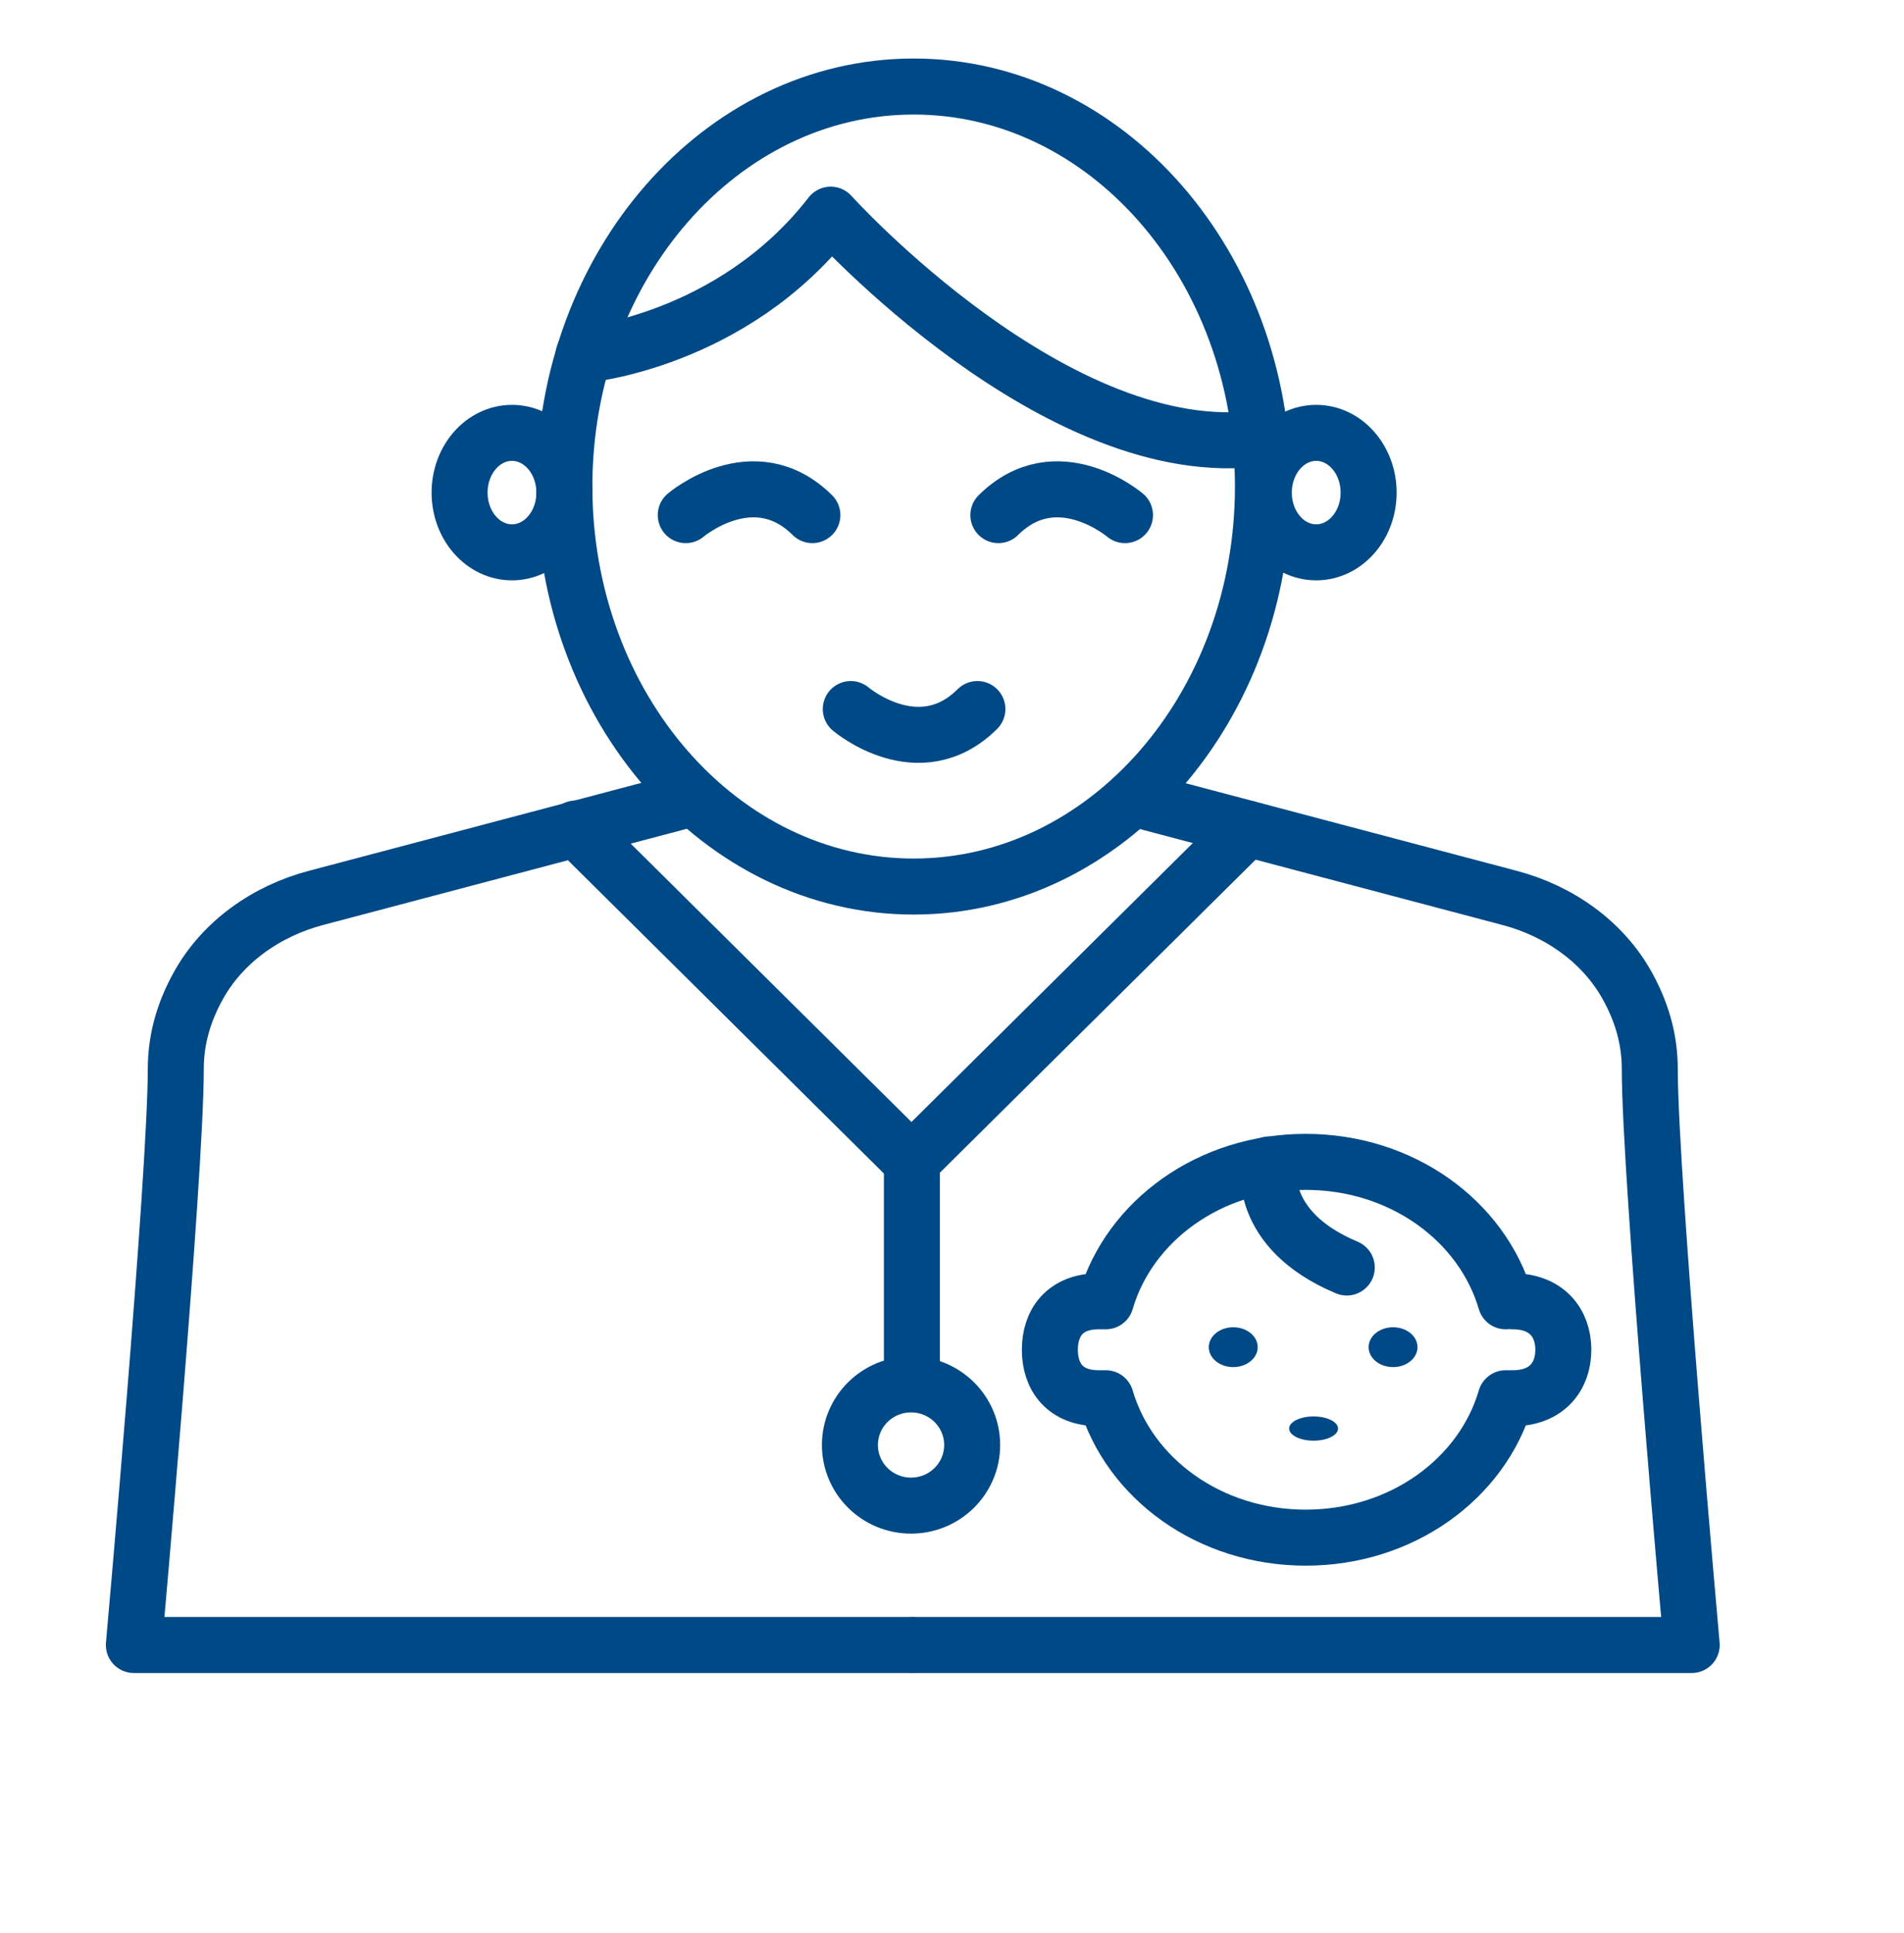 <svg width="68" height="69" viewBox="0 0 68 69" fill="none" xmlns="http://www.w3.org/2000/svg">
<path d="M32.631 31.649C39.52 31.649 45.105 25.256 45.105 17.369C45.105 9.483 39.52 3.089 32.631 3.089C25.741 3.089 20.156 9.483 20.156 17.369C20.156 25.256 25.741 31.649 32.631 31.649Z" stroke="#004987" stroke-width="2" stroke-miterlimit="10" stroke-linecap="round" stroke-linejoin="round"/>
<path d="M18.285 19.718C19.318 19.718 20.156 18.764 20.156 17.586C20.156 16.408 19.318 15.453 18.285 15.453C17.252 15.453 16.414 16.408 16.414 17.586C16.414 18.764 17.252 19.718 18.285 19.718Z" stroke="#004987" stroke-width="2" stroke-miterlimit="10" stroke-linecap="round" stroke-linejoin="round"/>
<path d="M47.007 19.718C48.041 19.718 48.879 18.764 48.879 17.586C48.879 16.408 48.041 15.453 47.007 15.453C45.974 15.453 45.136 16.408 45.136 17.586C45.136 18.764 45.974 19.718 47.007 19.718Z" stroke="#004987" stroke-width="2" stroke-miterlimit="10" stroke-linecap="round" stroke-linejoin="round"/>
<path d="M20.842 12.671C20.842 12.671 26.144 12.207 29.668 7.664C29.668 7.664 37.776 16.658 45.043 15.638" stroke="#004987" stroke-width="2" stroke-miterlimit="10" stroke-linecap="round" stroke-linejoin="round"/>
<path d="M24.491 18.389C24.491 18.389 26.923 16.318 29.013 18.389" stroke="#004987" stroke-width="2" stroke-miterlimit="10" stroke-linecap="round" stroke-linejoin="round"/>
<path d="M30.385 25.313C30.385 25.313 32.818 27.384 34.907 25.313" stroke="#004987" stroke-width="2" stroke-miterlimit="10" stroke-linecap="round" stroke-linejoin="round"/>
<path d="M40.178 18.389C40.178 18.389 37.745 16.318 35.656 18.389" stroke="#004987" stroke-width="2" stroke-miterlimit="10" stroke-linecap="round" stroke-linejoin="round"/>
<path d="M40.459 28.496L53.9 32.051C55.677 32.515 57.268 33.627 58.141 35.235C58.578 36.038 58.921 36.996 58.921 38.171C58.921 42.004 60.418 58.725 60.418 58.725H32.662" stroke="#004987" stroke-width="2" stroke-miterlimit="10" stroke-linecap="round" stroke-linejoin="round"/>
<path d="M24.74 28.497L11.299 32.051C9.522 32.515 7.931 33.627 7.058 35.235C6.621 36.038 6.278 36.996 6.278 38.171C6.278 42.004 4.781 58.725 4.781 58.725H32.537" stroke="#004987" stroke-width="2" stroke-miterlimit="10" stroke-linecap="round" stroke-linejoin="round"/>
<path d="M44.544 29.578L32.568 41.447V49.391" stroke="#004987" stroke-width="2" stroke-miterlimit="10" stroke-linecap="round" stroke-linejoin="round"/>
<path d="M20.561 29.578L32.537 41.447" stroke="#004987" stroke-width="2" stroke-miterlimit="10" stroke-linecap="round" stroke-linejoin="round"/>
<path d="M32.537 53.749C33.743 53.749 34.72 52.781 34.72 51.586C34.72 50.391 33.743 49.422 32.537 49.422C31.331 49.422 30.354 50.391 30.354 51.586C30.354 52.781 31.331 53.749 32.537 53.749Z" stroke="#004987" stroke-width="2" stroke-miterlimit="10" stroke-linecap="round" stroke-linejoin="round"/>
<path d="M53.775 46.455C52.933 43.58 50.063 41.478 46.633 41.478C43.203 41.478 40.334 43.58 39.492 46.455C39.398 46.455 39.336 46.455 39.242 46.455C38.026 46.455 37.495 47.227 37.495 48.186C37.495 49.144 38.026 49.916 39.242 49.916C39.336 49.916 39.398 49.916 39.492 49.916C40.334 52.791 43.203 54.893 46.633 54.893C50.063 54.893 52.933 52.791 53.775 49.916C53.868 49.916 53.931 49.916 54.024 49.916C55.24 49.916 55.833 49.144 55.833 48.186C55.833 47.227 55.24 46.455 54.024 46.455C53.931 46.424 53.837 46.424 53.775 46.455Z" stroke="#004987" stroke-width="2" stroke-miterlimit="10" stroke-linecap="round" stroke-linejoin="round"/>
<path d="M45.323 41.571C45.323 41.571 44.855 43.889 48.099 45.249" stroke="#004987" stroke-width="2" stroke-miterlimit="10" stroke-linecap="round" stroke-linejoin="round"/>
<path d="M44.044 48.804C44.527 48.804 44.918 48.485 44.918 48.093C44.918 47.7 44.527 47.382 44.044 47.382C43.562 47.382 43.171 47.7 43.171 48.093C43.171 48.485 43.562 48.804 44.044 48.804Z" fill="#004987"/>
<path d="M49.752 48.804C50.234 48.804 50.625 48.485 50.625 48.093C50.625 47.7 50.234 47.382 49.752 47.382C49.27 47.382 48.879 47.7 48.879 48.093C48.879 48.485 49.27 48.804 49.752 48.804Z" fill="#004987"/>
<path d="M46.914 51.431C47.396 51.431 47.787 51.237 47.787 50.998C47.787 50.759 47.396 50.566 46.914 50.566C46.431 50.566 46.041 50.759 46.041 50.998C46.041 51.237 46.431 51.431 46.914 51.431Z" fill="#004987"/>
</svg>
